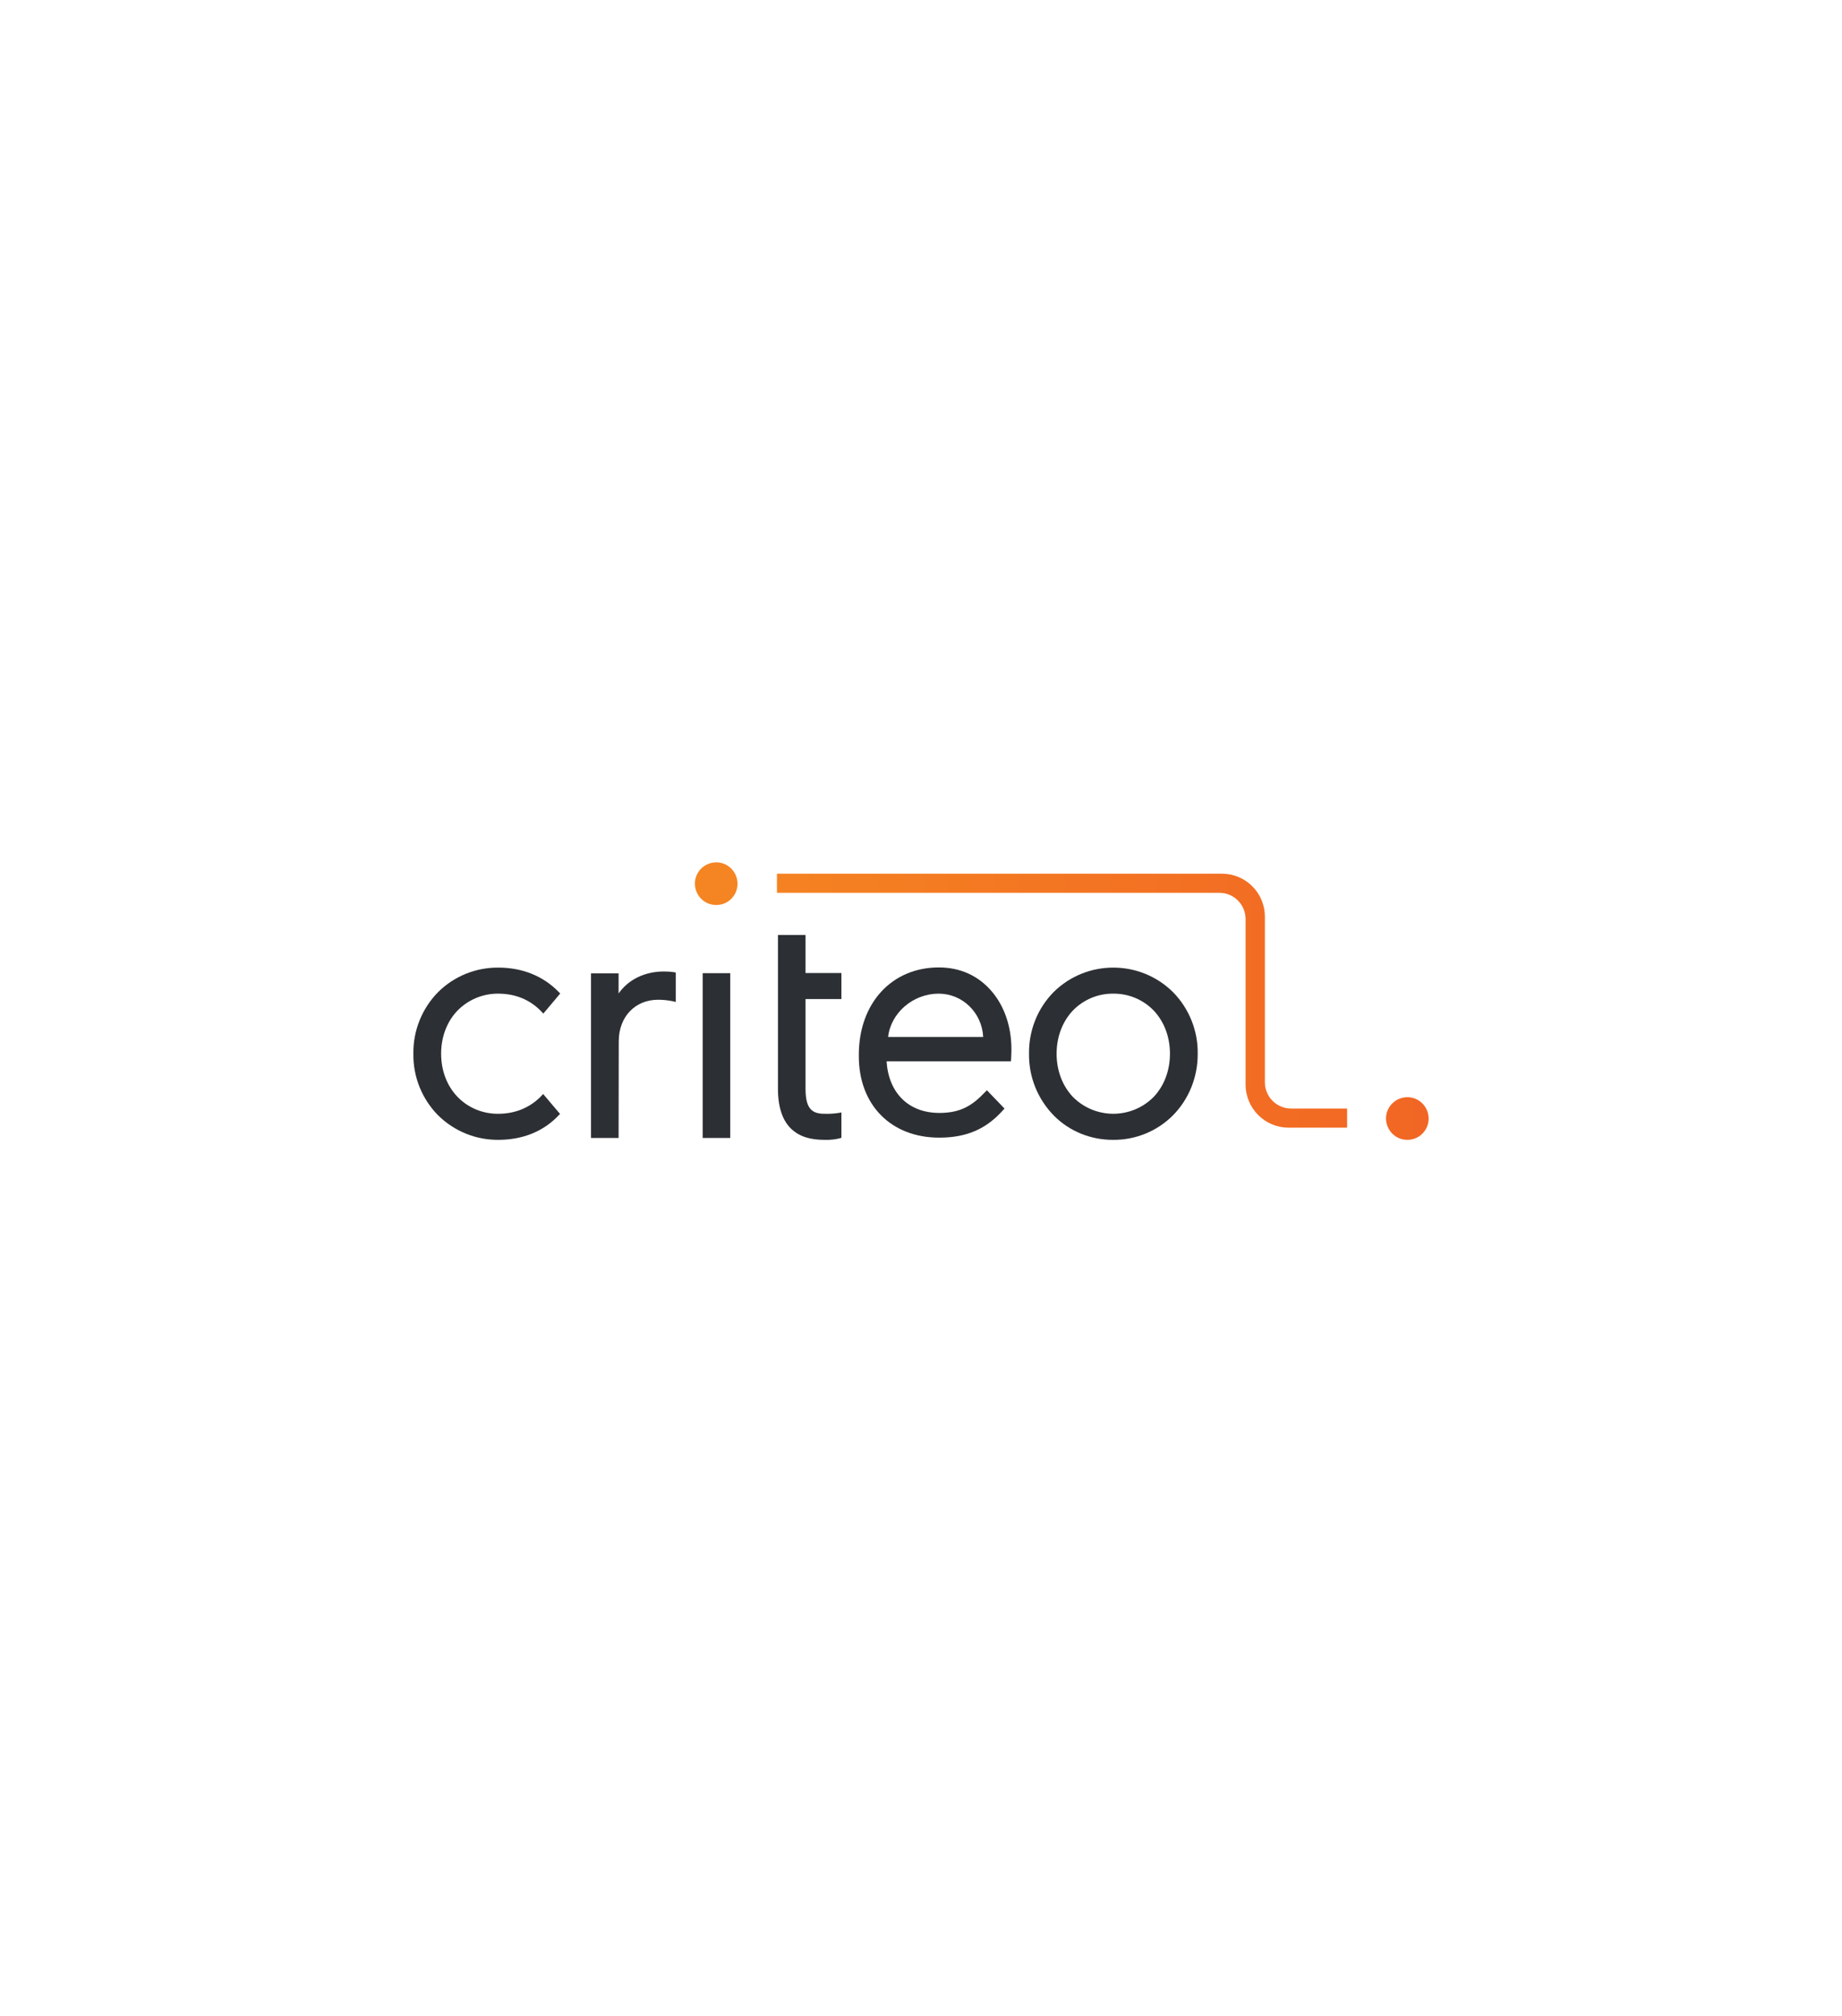 <svg width="127" height="139" viewBox="0 0 127 139" fill="none" xmlns="http://www.w3.org/2000/svg">
<g filter="url(#filter0_d_1758_42765)">
<path d="M59.5 20L98.904 42.75V88.25L59.5 111L20.096 88.25V42.75L59.5 20Z" fill="white"/>
<path d="M38.65 74.455H36.748V63.106H38.65V64.494C39.326 63.526 40.458 62.977 41.776 62.977C41.998 62.977 42.231 62.989 42.453 63.024L42.593 63.047V65.077L42.394 65.03C42.056 64.96 41.718 64.925 41.379 64.925C39.781 64.925 38.661 66.103 38.661 67.795L38.65 74.455Z" fill="#2C2F33"/>
<path d="M60.754 74.432C62.632 74.432 63.986 73.849 65.152 72.542L65.257 72.426L64.044 71.166L63.927 71.282C63.064 72.192 62.271 72.729 60.766 72.729C58.655 72.729 57.267 71.364 57.127 69.171H65.7L65.712 69.019C65.735 68.704 65.735 68.355 65.735 68.343C65.735 66.791 65.257 65.38 64.382 64.354C63.461 63.269 62.201 62.697 60.731 62.697C57.477 62.697 55.214 65.17 55.214 68.716V68.798C55.202 72.169 57.43 74.432 60.754 74.432ZM57.232 67.491C57.418 65.835 58.946 64.505 60.719 64.505C62.364 64.505 63.706 65.823 63.787 67.491H57.232Z" fill="#2C2F33"/>
<path d="M46.348 63.094H44.447V74.455H46.348V63.094Z" fill="#2C2F33"/>
<path d="M52.881 74.584C52.297 74.584 51.434 74.525 50.758 74C50.011 73.441 49.638 72.449 49.638 71.073V60.458H51.539V63.082H54.012V64.879H51.539V71.073C51.539 72.507 52.041 72.787 52.857 72.787C53.184 72.799 53.511 72.776 53.825 72.729L54.012 72.694V74.444L53.895 74.479C53.569 74.56 53.219 74.595 52.881 74.584Z" fill="#2C2F33"/>
<path d="M72.757 74.584C74.297 74.595 75.778 73.989 76.863 72.904C77.983 71.772 78.589 70.233 78.578 68.646C78.601 67.06 77.983 65.52 76.863 64.389C74.588 62.149 70.926 62.149 68.651 64.389C67.531 65.52 66.925 67.06 66.948 68.646C66.925 70.244 67.543 71.772 68.663 72.915C69.736 74 71.217 74.595 72.757 74.584ZM72.757 64.505C73.819 64.494 74.833 64.925 75.557 65.683C76.268 66.442 76.665 67.492 76.665 68.646C76.665 69.801 76.268 70.851 75.557 71.609C74.052 73.149 71.579 73.184 70.028 71.679C70.004 71.656 69.981 71.632 69.958 71.609C69.246 70.851 68.85 69.801 68.85 68.646C68.85 67.492 69.246 66.442 69.958 65.683C70.681 64.925 71.696 64.494 72.757 64.505Z" fill="#2C2F33"/>
<path d="M30.356 74.584C28.805 74.595 27.323 73.989 26.215 72.904C25.096 71.772 24.477 70.244 24.501 68.646C24.477 67.06 25.096 65.52 26.215 64.389C27.312 63.304 28.805 62.697 30.356 62.709C32.013 62.709 33.459 63.292 34.52 64.389L34.626 64.494L33.459 65.882L33.342 65.753C32.573 64.937 31.546 64.505 30.356 64.505C29.295 64.494 28.268 64.925 27.533 65.683C26.81 66.442 26.414 67.491 26.414 68.646C26.414 69.801 26.81 70.851 27.533 71.609C28.268 72.379 29.295 72.799 30.356 72.787C31.534 72.787 32.561 72.356 33.331 71.551L33.447 71.422L34.614 72.799L34.509 72.904C33.459 74.012 32.024 74.584 30.356 74.584Z" fill="#2C2F33"/>
<path d="M45.392 58.393C44.587 58.405 43.922 57.752 43.911 56.935C43.899 56.13 44.552 55.465 45.369 55.453C46.173 55.442 46.838 56.095 46.85 56.912V56.923C46.85 57.74 46.197 58.393 45.392 58.393Z" fill="url(#paint0_linear_1758_42765)"/>
<path d="M93.042 74.583C92.237 74.595 91.572 73.942 91.561 73.125C91.549 72.32 92.202 71.656 93.019 71.644C93.823 71.632 94.488 72.285 94.5 73.102V73.114C94.5 73.93 93.847 74.583 93.042 74.583Z" fill="url(#paint1_linear_1758_42765)"/>
<path d="M88.889 72.426H85.017C84.013 72.426 83.209 71.609 83.209 70.606V59.198C83.209 57.553 81.879 56.235 80.246 56.235H49.568V57.553H80.071C81.074 57.553 81.879 58.37 81.879 59.361V70.769C81.879 72.414 83.209 73.744 84.842 73.744H88.878V72.426H88.889Z" fill="url(#paint2_linear_1758_42765)"/>
</g>
<defs>
<filter id="filter0_d_1758_42765" x="-6" y="0" width="139" height="139" filterUnits="userSpaceOnUse" color-interpolation-filters="sRGB">
<feFlood flood-opacity="0" result="BackgroundImageFix"/>
<feColorMatrix in="SourceAlpha" type="matrix" values="0 0 0 0 0 0 0 0 0 0 0 0 0 0 0 0 0 0 127 0" result="hardAlpha"/>
<feOffset dx="4" dy="4"/>
<feGaussianBlur stdDeviation="12"/>
<feComposite in2="hardAlpha" operator="out"/>
<feColorMatrix type="matrix" values="0 0 0 0 0 0 0 0 0 0 0 0 0 0 0 0 0 0 0.15 0"/>
<feBlend mode="normal" in2="BackgroundImageFix" result="effect1_dropShadow_1758_42765"/>
<feBlend mode="normal" in="SourceGraphic" in2="effect1_dropShadow_1758_42765" result="shape"/>
</filter>
<linearGradient id="paint0_linear_1758_42765" x1="33.361" y1="56.931" x2="99.05" y2="56.931" gradientUnits="userSpaceOnUse">
<stop stop-color="#F68C21"/>
<stop offset="1" stop-color="#F16324"/>
</linearGradient>
<linearGradient id="paint1_linear_1758_42765" x1="33.361" y1="73.122" x2="99.05" y2="73.122" gradientUnits="userSpaceOnUse">
<stop stop-color="#F68C21"/>
<stop offset="1" stop-color="#F16324"/>
</linearGradient>
<linearGradient id="paint2_linear_1758_42765" x1="33.361" y1="64.999" x2="99.05" y2="64.999" gradientUnits="userSpaceOnUse">
<stop stop-color="#F68C21"/>
<stop offset="1" stop-color="#F16324"/>
</linearGradient>
</defs>
</svg>

